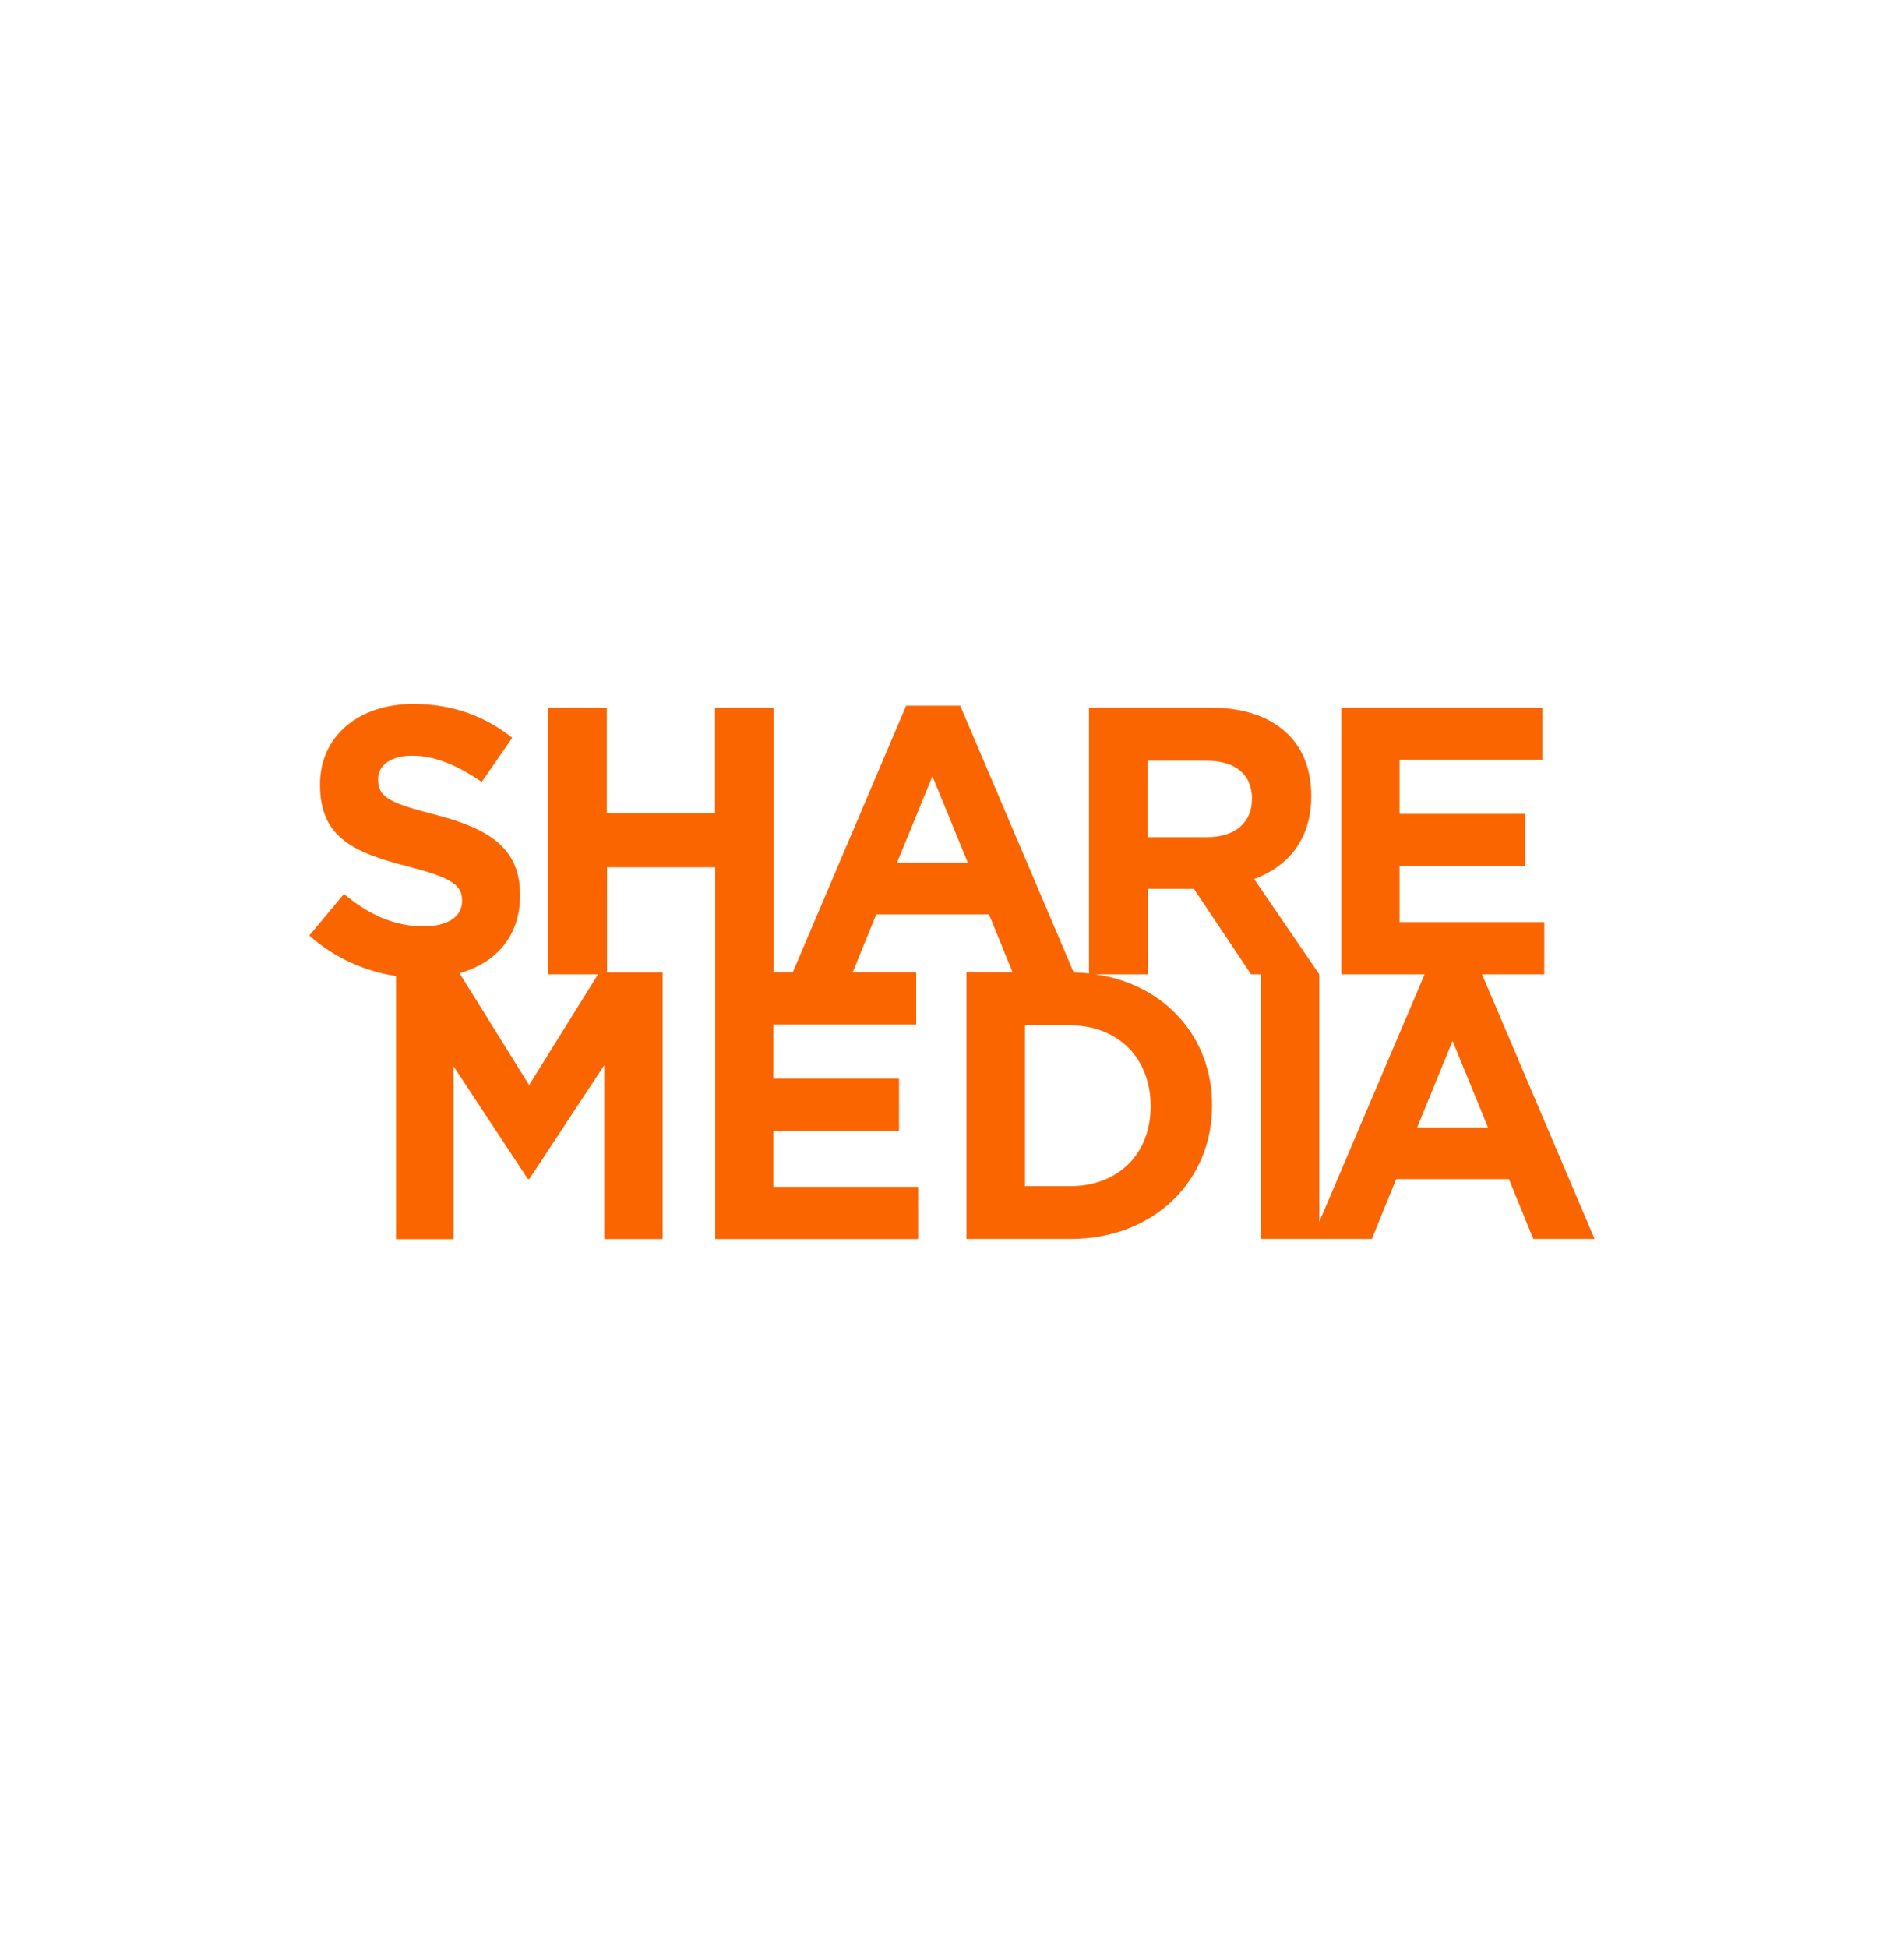 <?xml version="1.0" encoding="UTF-8"?><svg id="Ebene_2" xmlns="http://www.w3.org/2000/svg" viewBox="0 0 176 180"><defs><style>.cls-1{fill:none;}.cls-1,.cls-2{stroke-width:0px;}.cls-2{fill:#fb6500;}</style></defs><g id="sharemedia"><rect class="cls-1" width="176" height="180"/><path class="cls-2" d="M131,104.18l3.27-7.99,3.27,7.99h-6.55ZM115.72,73.88c0,2.08-1.51,3.48-4.15,3.48h-5.49v-7.07h5.39c2.64,0,4.26,1.2,4.26,3.52v.07h0ZM94.74,94.75h4.19c4.43,0,7.43,3.06,7.43,7.43v.07c0,4.37-2.99,7.36-7.43,7.36h-4.19v-14.86ZM89.47,79.72h-6.55l3.27-7.99,3.27,7.99h0ZM126.81,114.49l2.25-5.53h10.42l2.25,5.53h5.67l-10.41-24.46h5.76v-4.82h-13.38v-5.18h11.61v-4.82h-11.61v-5h13.2v-4.82h-18.58v24.64h7.7l-9.74,22.88v-22.88l-6.02-8.8c3.13-1.16,5.28-3.66,5.28-7.64v-.07c0-2.32-.74-4.26-2.11-5.63-1.62-1.62-4.05-2.5-7.18-2.5h-11.26v24.56c-.46-.05-.93-.08-1.41-.09l-10.49-24.65h-5l-10.48,24.64h-1.77v-24.46h-5.42v9.75h-10v-9.75h-5.42v24.64h4.61l-6.37,10.24-6.43-10.34c3.4-.96,5.59-3.44,5.59-7.18v-.07c0-4.29-2.82-6.09-7.81-7.39-4.26-1.09-5.31-1.62-5.31-3.24v-.07c0-1.2,1.09-2.15,3.17-2.15s4.22.92,6.41,2.43l2.82-4.08c-2.5-2.01-5.56-3.13-9.15-3.13-5.03,0-8.62,2.96-8.62,7.43v.07c0,4.89,3.2,6.26,8.17,7.53,4.12,1.06,4.96,1.76,4.96,3.13v.07c0,1.44-1.34,2.32-3.56,2.32-2.82,0-5.14-1.16-7.36-2.99l-3.2,3.84c2.31,2.07,5.13,3.3,8.02,3.75v24.31h5.31v-15.98l6.87,10.42h.14l6.93-10.53v16.08h5.39v-24.64h-5.14v-9.71h10v34.35h18.76v-4.83h-13.38v-5.18h11.61v-4.82h-11.61v-5h13.2v-4.82h-5.87l2.18-5.35h10.42l2.18,5.35h-4.26v24.64h9.61c7.74,0,13.09-5.39,13.09-12.32v-.07c0-6.22-4.32-11.13-10.79-12.07h4.85v-7.89h4.26l5.28,7.89h.92v24.46"/></g></svg>
